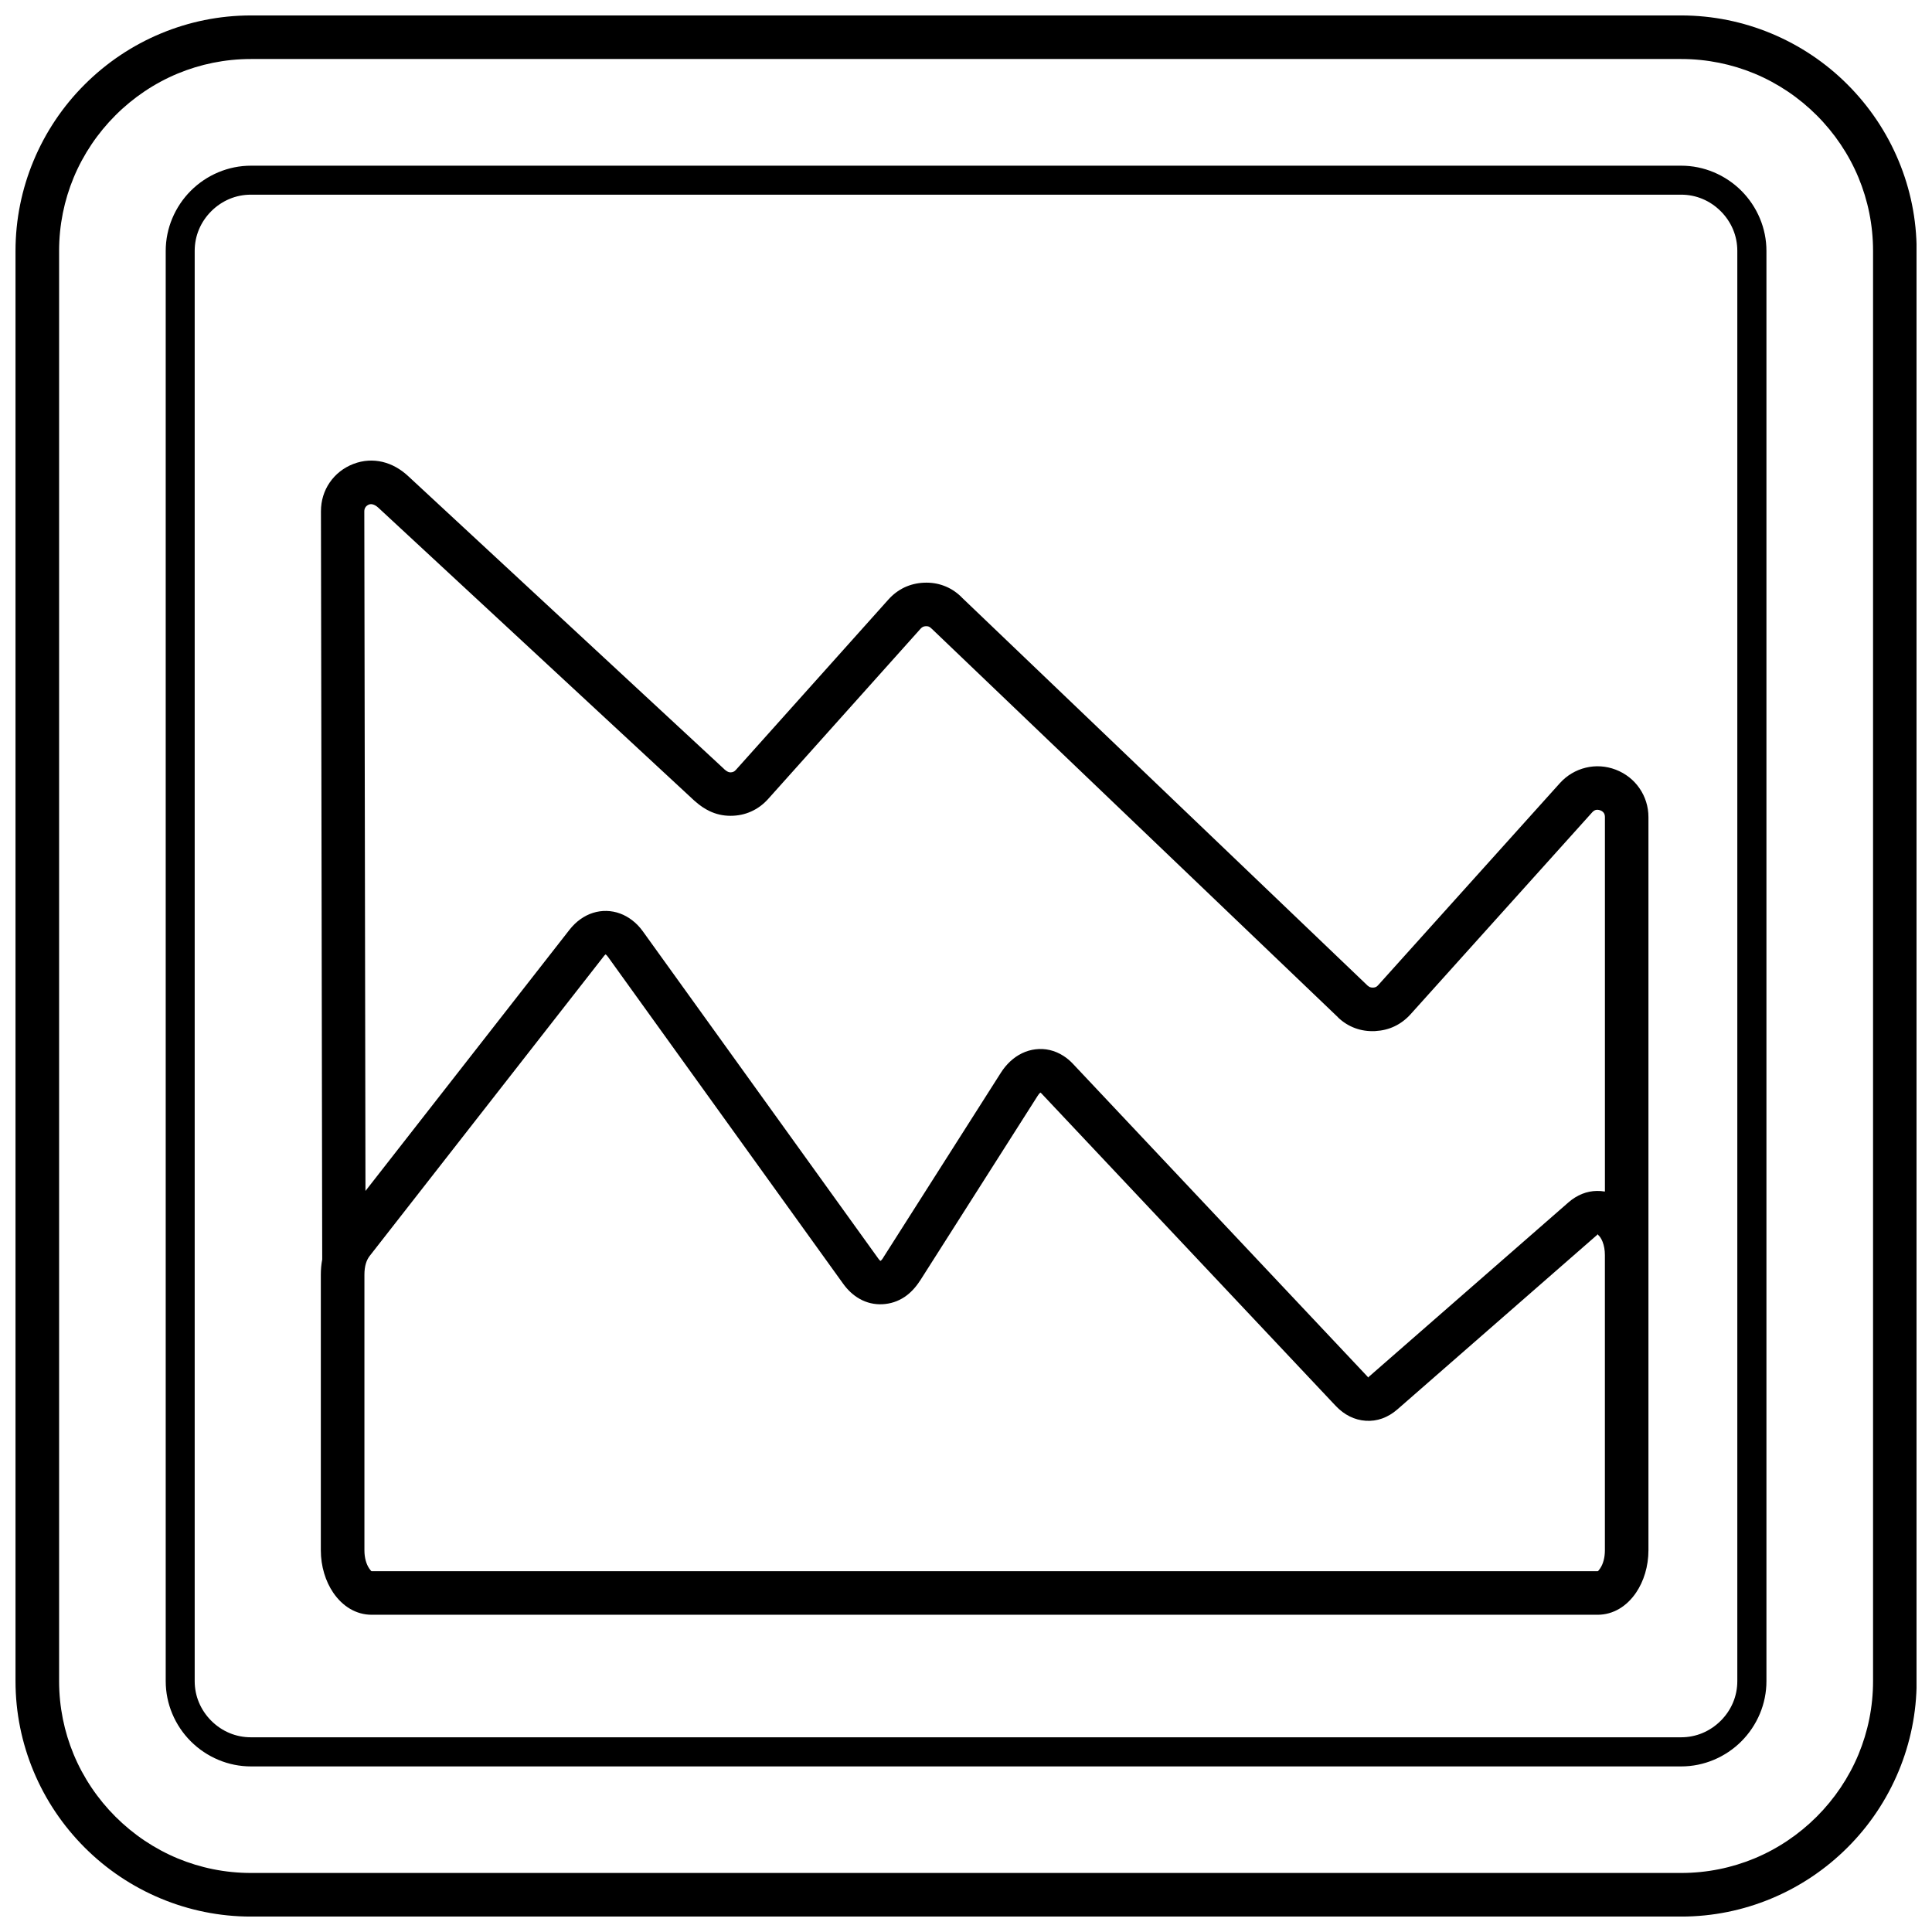 <?xml version="1.0" encoding="UTF-8"?>
<!-- Uploaded to: ICON Repo, www.svgrepo.com, Generator: ICON Repo Mixer Tools -->
<svg width="800px" height="800px" version="1.1" viewBox="144 144 512 512" xmlns="http://www.w3.org/2000/svg">
 <defs>
  <clipPath id="a">
   <path d="m148.09 148.09h503.81v503.81h-503.81z"/>
  </clipPath>
 </defs>
 <g clip-path="url(#a)">
  <path d="m589.51 195.59h-379.02c-2.004 0-3.922 0.395-5.664 1.125-1.812 0.762-3.453 1.871-4.844 3.262-1.391 1.391-2.516 3.043-3.262 4.844-0.73 1.742-1.125 3.656-1.125 5.664v379.02c0 2.004 0.395 3.922 1.125 5.664 0.762 1.812 1.871 3.453 3.262 4.844s3.043 2.516 4.844 3.262c1.742 0.73 3.656 1.125 5.664 1.125h379.02c2.004 0 3.922-0.395 5.664-1.125 1.812-0.762 3.453-1.871 4.844-3.262s2.516-3.043 3.262-4.844c0.73-1.742 1.125-3.644 1.125-5.664v-379.02c0-2.004-0.395-3.922-1.125-5.664-0.762-1.812-1.871-3.453-3.262-4.844-1.391-1.391-3.043-2.516-4.844-3.262-1.742-0.73-3.644-1.125-5.664-1.125zm-360.12 282.2-0.336-198.3c0-2.824 0.82-5.43 2.312-7.609 1.508-2.195 3.656-3.922 6.277-4.93 2.621-1.008 5.254-1.125 7.727-0.543 2.473 0.586 4.769 1.887 6.731 3.703l83.684 77.582 0.219 0.219c0.32 0.277 0.629 0.496 0.922 0.629 0.203 0.086 0.41 0.145 0.66 0.145 0.293 0 0.555-0.059 0.789-0.16 0.219-0.102 0.426-0.262 0.629-0.484l40.414-45.141c1.242-1.391 2.664-2.457 4.242-3.219 1.582-0.746 3.309-1.172 5.164-1.258 1.859-0.086 3.613 0.176 5.269 0.789 1.668 0.613 3.191 1.566 4.535 2.852 0.102 0.102 0.219 0.203 0.309 0.32l107.55 102.87 0.016-0.016c0.191 0.176 0.379 0.309 0.57 0.367 0.234 0.086 0.512 0.133 0.805 0.117h0.059c0.25-0.016 0.484-0.074 0.688-0.16 0.191-0.086 0.395-0.25 0.602-0.484l48.156-53.539c1.871-2.078 4.258-3.469 6.863-4.098 2.59-0.629 5.34-0.469 7.945 0.527 2.621 1.008 4.785 2.734 6.293 4.93 1.523 2.211 2.371 4.844 2.371 7.637v194.3c0 4.273-1.258 8.254-3.277 11.223-2.457 3.629-6.059 5.867-10.184 5.867h-324.91c-4.141 0-7.727-2.254-10.184-5.867-2.019-2.969-3.277-6.949-3.277-11.223v-73.016c0-1.391 0.117-2.734 0.367-4.055zm339.93-18.07v-99.18c0-0.453-0.102-0.836-0.293-1.098-0.203-0.293-0.512-0.543-0.922-0.688-0.426-0.16-0.836-0.203-1.184-0.117-0.32 0.074-0.66 0.293-0.965 0.629l-48.156 53.539c-1.23 1.359-2.648 2.43-4.258 3.191-1.535 0.73-3.219 1.141-5.019 1.242l-0.145 0.016c-1.859 0.074-3.613-0.176-5.269-0.789-1.668-0.613-3.191-1.566-4.535-2.852l0.016-0.016-107.58-102.89-0.309-0.277c-0.191-0.176-0.379-0.309-0.57-0.379-0.234-0.086-0.496-0.117-0.805-0.102-0.293 0.016-0.543 0.074-0.746 0.176s-0.41 0.25-0.602 0.469l-40.414 45.141c-1.301 1.449-2.809 2.562-4.508 3.32-1.684 0.762-3.512 1.141-5.473 1.141-2.019 0-3.832-0.438-5.516-1.23-1.359-0.645-2.59-1.492-3.731-2.504-0.133-0.102-0.262-0.203-0.379-0.32l-83.684-77.582c-0.496-0.469-1.039-0.789-1.551-0.906-0.309-0.074-0.629-0.059-0.922 0.043-0.395 0.16-0.719 0.395-0.922 0.688-0.219 0.309-0.336 0.703-0.336 1.113l0.309 180.11 54.066-69.211c0.863-1.098 1.828-2.035 2.852-2.766 2.152-1.551 4.551-2.281 6.981-2.223 2.43 0.059 4.785 0.906 6.863 2.531 1.023 0.789 1.977 1.785 2.809 2.957l62.305 86.594c0.234 0.336 0.438 0.555 0.602 0.672 0.234-0.145 0.484-0.453 0.762-0.879l-0.016-0.016 31.168-48.988c0.703-1.113 1.523-2.094 2.414-2.941 1.988-1.871 4.316-2.969 6.762-3.262 2.547-0.309 5.094 0.262 7.402 1.742 0.895 0.57 1.758 1.289 2.574 2.164l77.902 82.719c0.234 0.25 0.309 0.367 0.32 0.367 0.059 0-0.027-0.074 0.117-0.191l52.91-46.223c2.281-1.988 4.871-3.016 7.566-3.043 0.688-0.016 1.375 0.043 2.062 0.16zm-265.33-62.277-62.012 79.383c-0.426 0.555-0.777 1.215-1.008 1.988-0.262 0.848-0.395 1.859-0.395 3.016v73.016c0 1.961 0.484 3.644 1.242 4.769 0.32 0.484 0.57 0.777 0.672 0.777h324.91c0.102 0 0.352-0.293 0.672-0.777 0.762-1.125 1.242-2.809 1.242-4.769v-78.238c0-1.332-0.219-2.531-0.613-3.527-0.32-0.805-0.719-1.434-1.199-1.828-0.145-0.133-0.027-0.191-0.117-0.191-0.074 0 0.027 0.074-0.133 0.203l-52.91 46.223c-2.547 2.223-5.441 3.234-8.414 3.027-2.926-0.191-5.676-1.523-7.988-3.981l-77.902-82.719c-0.102-0.117-0.219-0.203-0.32-0.277l-0.16 0.145c-0.176 0.16-0.367 0.41-0.57 0.73l-31.168 48.988-0.016-0.016v0.016c-1.172 1.828-2.547 3.277-4.098 4.316-1.77 1.172-3.731 1.812-5.867 1.918-2.137 0.102-4.156-0.379-6.016-1.418-1.668-0.938-3.133-2.281-4.406-4.055l-62.305-86.594c-0.191-0.262-0.379-0.469-0.555-0.602-0.086-0.059-0.016-0.102-0.059-0.102-0.059 0 0.059 0.027 0 0.059-0.16 0.117-0.336 0.293-0.512 0.512zm115.82 36.039c0.027 0 0.043-0.016 0 0zm-209.3-285.39h379.02c8.398 0 16.461 1.699 23.82 4.754 7.652 3.176 14.531 7.812 20.266 13.562 5.734 5.734 10.391 12.613 13.562 20.266 3.059 7.359 4.754 15.406 4.754 23.82v379.02c0 8.398-1.699 16.461-4.754 23.82-3.176 7.652-7.812 14.531-13.562 20.266-5.734 5.734-12.613 10.391-20.266 13.562-7.359 3.059-15.406 4.754-23.82 4.754h-379.02c-8.398 0-16.461-1.699-23.82-4.754-7.652-3.176-14.531-7.812-20.266-13.562-5.734-5.734-10.391-12.613-13.562-20.266-3.059-7.359-4.754-15.406-4.754-23.82v-379.02c0-8.398 1.699-16.461 4.754-23.82 3.176-7.652 7.812-14.531 13.562-20.266 5.734-5.734 12.613-10.391 20.266-13.562 7.359-3.059 15.406-4.754 23.82-4.754zm379.02 11.547h-379.02c-6.879 0-13.434 1.375-19.402 3.848-6.203 2.574-11.824 6.379-16.52 11.078-4.711 4.711-8.5 10.316-11.078 16.52-2.473 5.969-3.848 12.523-3.848 19.402v379.02c0 6.879 1.375 13.434 3.848 19.402 2.574 6.203 6.379 11.824 11.078 16.52 4.711 4.711 10.316 8.5 16.52 11.078 5.969 2.473 12.523 3.848 19.402 3.848h379.02c6.879 0 13.434-1.375 19.402-3.848 6.203-2.574 11.824-6.379 16.52-11.078 4.711-4.711 8.5-10.316 11.078-16.52 2.473-5.969 3.848-12.523 3.848-19.402v-379.02c0-6.879-1.375-13.434-3.848-19.402-2.574-6.203-6.379-11.824-11.078-16.52-4.711-4.711-10.316-8.5-16.52-11.078-5.969-2.473-12.523-3.848-19.402-3.848zm-379.02 28.27h379.02c3.027 0 5.941 0.613 8.605 1.727 2.766 1.156 5.269 2.84 7.344 4.918 2.078 2.078 3.762 4.566 4.918 7.344 1.113 2.664 1.727 5.574 1.727 8.605v379.02c0 3.027-0.613 5.941-1.727 8.605-1.156 2.766-2.84 5.269-4.918 7.344-2.078 2.078-4.566 3.762-7.344 4.918-2.664 1.113-5.574 1.727-8.605 1.727h-379.02c-3.027 0-5.941-0.613-8.605-1.727-2.766-1.156-5.269-2.84-7.344-4.918-2.078-2.078-3.762-4.566-4.918-7.344-1.113-2.664-1.727-5.574-1.727-8.605v-379.02c0-3.027 0.613-5.941 1.727-8.605 1.156-2.766 2.84-5.269 4.918-7.344 2.078-2.078 4.566-3.762 7.344-4.918 2.664-1.113 5.574-1.727 8.605-1.727z"/>
 </g>
</svg>